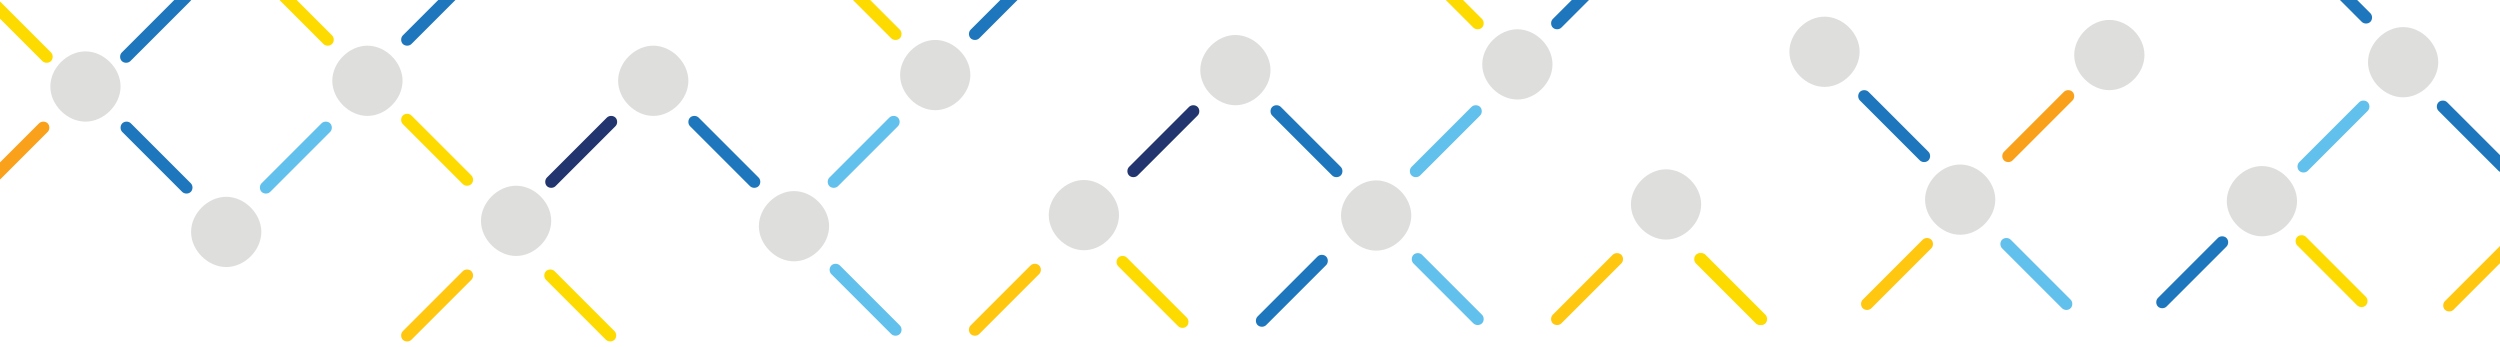 <?xml version="1.0" encoding="UTF-8"?>
<svg id="Layer_1" data-name="Layer 1" xmlns="http://www.w3.org/2000/svg" viewBox="0 0 1440 200">
  <defs>
    <style>
      .cls-1 {
        fill: #f9a11b;
      }

      .cls-1, .cls-2, .cls-3, .cls-4, .cls-5, .cls-6, .cls-7 {
        stroke-width: 0px;
      }

      .cls-2 {
        fill: #62c0ed;
      }

      .cls-3 {
        fill: #23356e;
      }

      .cls-4 {
        fill: #1e77bc;
      }

      .cls-5 {
        fill: #dededd;
      }

      .cls-6 {
        fill: #fddb00;
      }

      .cls-7 {
        fill: #ffc70f;
      }
    </style>
  </defs>
  <path class="cls-5" d="m457.34,150.52c10.59,0,20.22-9.63,20.23-20.22,0-10.6-9.63-20.24-20.23-20.24s-20.24,9.65-20.23,20.24c0,10.59,9.64,20.22,20.23,20.22Z"/>
  <path class="cls-5" d="m624.32,144.14c10.59,0,20.22-9.63,20.23-20.22,0-10.6-9.63-20.24-20.23-20.24s-20.24,9.65-20.23,20.24c0,10.59,9.64,20.22,20.23,20.22Z"/>
  <path class="cls-5" d="m538.69,63.47c10.59,0,20.22-9.63,20.23-20.22,0-10.6-9.63-20.24-20.23-20.24s-20.24,9.65-20.23,20.24c0,10.59,9.64,20.22,20.23,20.22Z"/>
  <path class="cls-5" d="m376.27,66.77c10.59,0,20.22-9.63,20.23-20.22,0-10.6-9.63-20.24-20.23-20.24s-20.24,9.65-20.23,20.24c0,10.59,9.64,20.22,20.23,20.22Z"/>
  <path class="cls-4" d="m436.95,107.22c1.3-1.3,1.3-3.66,0-4.96l-34.53-34.53c-1.3-1.3-3.65-1.29-4.94.01-1.29,1.3-1.31,3.65-.02,4.95l34.53,34.53c.65.65,1.56.97,2.48.97s1.83-.32,2.48-.97h0Z"/>
  <path class="cls-4" d="m564.04,22.05l34.53-34.53c1.3-1.3,1.29-3.65,0-4.95-1.3-1.3-3.65-1.31-4.95-.01l-34.53,34.53c-1.3,1.3-1.3,3.66,0,4.96.65.65,1.57.97,2.48.97s1.83-.32,2.47-.97h0Z"/>
  <path class="cls-7" d="m598.57,157.87c1.3-1.3,1.29-3.65-.01-4.95-1.3-1.3-3.65-1.31-4.95-.01l-34.53,34.53c-1.3,1.3-1.3,3.66,0,4.96.65.65,1.57.97,2.48.97s1.83-.32,2.47-.97l34.53-34.53Z"/>
  <path class="cls-3" d="m319.98,107.22l34.53-34.53c1.3-1.3,1.29-3.65,0-4.95-1.3-1.3-3.65-1.31-4.95-.01l-34.53,34.53c-1.3,1.3-1.3,3.66,0,4.96.65.65,1.57.97,2.48.97s1.83-.32,2.47-.97Z"/>
  <path class="cls-2" d="m482.69,107.22l34.53-34.53c1.3-1.3,1.29-3.65,0-4.95-1.3-1.3-3.65-1.31-4.95-.01l-34.53,34.53c-1.3,1.3-1.3,3.66,0,4.96.65.65,1.57.97,2.48.97s1.83-.32,2.47-.97Z"/>
  <path class="cls-2" d="m518.31,192.4c1.3-1.3,1.3-3.66,0-4.96l-34.53-34.53c-1.3-1.3-3.65-1.29-4.94.01-1.29,1.3-1.31,3.65-.02,4.95l34.53,34.53c.65.65,1.56.97,2.48.97s1.83-.32,2.48-.97h0Z"/>
  <path class="cls-6" d="m518.31,22.05c1.3-1.3,1.3-3.66,0-4.96l-34.53-34.53c-1.3-1.3-3.65-1.29-4.94.01-1.29,1.3-1.31,3.65-.02,4.95l34.53,34.53c.65.65,1.56.97,2.48.97s1.83-.32,2.48-.97h0Z"/>
  <path class="cls-5" d="m792.66,144.37c10.59,0,20.22-9.63,20.23-20.22,0-10.6-9.63-20.24-20.23-20.24s-20.24,9.65-20.23,20.24c0,10.59,9.64,20.22,20.23,20.22Z"/>
  <path class="cls-5" d="m959.64,137.99c10.59,0,20.22-9.63,20.23-20.22,0-10.6-9.63-20.24-20.23-20.24s-20.24,9.65-20.23,20.24c0,10.59,9.64,20.22,20.23,20.22Z"/>
  <path class="cls-5" d="m874.01,57.32c10.59,0,20.22-9.63,20.23-20.22,0-10.6-9.63-20.24-20.23-20.24s-20.24,9.65-20.23,20.24c0,10.59,9.64,20.22,20.23,20.22Z"/>
  <path class="cls-5" d="m711.59,60.62c10.59,0,20.22-9.63,20.23-20.22,0-10.6-9.63-20.24-20.23-20.24s-20.24,9.65-20.23,20.24c0,10.59,9.64,20.22,20.23,20.22Z"/>
  <path class="cls-4" d="m772.27,101.07c1.3-1.3,1.3-3.66,0-4.96l-34.53-34.53c-1.3-1.3-3.65-1.29-4.94.01-1.29,1.3-1.31,3.65-.02,4.95l34.53,34.53c.65.65,1.56.97,2.48.97s1.83-.32,2.48-.97h0Z"/>
  <path class="cls-4" d="m899.36,15.89l34.53-34.53c1.3-1.3,1.29-3.65,0-4.95-1.3-1.3-3.65-1.31-4.95-.01l-34.53,34.53c-1.3,1.3-1.3,3.66,0,4.96.65.65,1.57.97,2.48.97s1.83-.32,2.47-.97h0Z"/>
  <path class="cls-7" d="m933.89,151.72c1.3-1.3,1.29-3.65-.01-4.95-1.3-1.3-3.65-1.31-4.95-.01l-34.53,34.53c-1.3,1.3-1.3,3.66,0,4.96.65.65,1.57.97,2.48.97s1.83-.32,2.47-.97l34.53-34.53Z"/>
  <path class="cls-6" d="m1016.33,186.25c1.3-1.3,1.3-3.66,0-4.96l-34.53-34.53c-1.3-1.3-3.65-1.29-4.94.01-1.29,1.3-1.31,3.65-.02,4.95l34.53,34.53c.65.65,1.56.97,2.48.97s1.83-.32,2.48-.97h0Z"/>
  <path class="cls-3" d="m655.3,101.07l34.53-34.53c1.3-1.3,1.29-3.65,0-4.95-1.3-1.3-3.65-1.31-4.95-.01l-34.53,34.53c-1.3,1.3-1.3,3.66,0,4.96.65.65,1.57.97,2.48.97s1.83-.32,2.47-.97Z"/>
  <path class="cls-2" d="m818,101.07l34.53-34.53c1.3-1.3,1.29-3.65,0-4.95-1.3-1.3-3.65-1.31-4.95-.01l-34.53,34.53c-1.3,1.3-1.3,3.66,0,4.96.65.65,1.57.97,2.48.97s1.83-.32,2.47-.97Z"/>
  <path class="cls-2" d="m853.63,186.25c1.3-1.3,1.3-3.66,0-4.96l-34.53-34.53c-1.3-1.3-3.65-1.29-4.94.01-1.29,1.3-1.31,3.65-.02,4.95l34.53,34.53c.65.65,1.56.97,2.48.97s1.83-.32,2.48-.97h0Z"/>
  <path class="cls-6" d="m853.63,15.89c1.3-1.3,1.3-3.66,0-4.96l-34.53-34.53c-1.3-1.3-3.65-1.29-4.94.01-1.29,1.3-1.31,3.65-.02,4.95l34.53,34.53c.65.65,1.56.97,2.48.97s1.83-.32,2.48-.97h0Z"/>
  <path class="cls-4" d="m729.32,187.24l34.53-34.53c1.3-1.3,1.29-3.65,0-4.95-1.3-1.3-3.65-1.31-4.95-.01l-34.53,34.53c-1.3,1.3-1.3,3.66,0,4.96.65.65,1.57.97,2.48.97s1.83-.32,2.47-.97h0Z"/>
  <path class="cls-6" d="m683.59,187.88c1.3-1.3,1.3-3.66,0-4.96l-34.53-34.53c-1.3-1.3-3.65-1.29-4.94.01-1.29,1.3-1.31,3.65-.02,4.95l34.53,34.53c.65.65,1.56.97,2.48.97s1.83-.32,2.48-.97h0Z"/>
  <path class="cls-6" d="m1016.88,186.25c1.3-1.3,1.3-3.66,0-4.96l-34.53-34.53c-1.3-1.3-3.65-1.29-4.94.01-1.29,1.3-1.31,3.65-.02,4.95l34.53,34.53c.65.65,1.56.97,2.48.97s1.83-.32,2.48-.97h0Z"/>
  <path class="cls-4" d="m75.11,35.18L109.64.65c1.3-1.3,1.29-3.65,0-4.95-1.3-1.3-3.65-1.31-4.95-.01l-34.53,34.53c-1.3,1.3-1.3,3.66,0,4.96.65.65,1.57.97,2.48.97s1.83-.32,2.47-.97h0Z"/>
  <path class="cls-6" d="m29.38,35.18c1.3-1.3,1.3-3.66,0-4.96L-5.15-4.31c-1.3-1.3-3.65-1.29-4.94.01-1.29,1.3-1.31,3.65-.02,4.95L24.42,35.18c.65.65,1.56.97,2.48.97s1.83-.32,2.48-.97h0Z"/>
  <path class="cls-5" d="m130.29,153.82c10.59,0,20.22-9.63,20.23-20.22,0-10.6-9.63-20.24-20.23-20.24s-20.24,9.65-20.23,20.24c0,10.59,9.64,20.22,20.23,20.22Z"/>
  <path class="cls-5" d="m297.27,147.44c10.59,0,20.22-9.63,20.23-20.22,0-10.6-9.63-20.24-20.23-20.24s-20.24,9.65-20.23,20.24c0,10.59,9.64,20.22,20.23,20.22Z"/>
  <path class="cls-5" d="m211.64,66.77c10.59,0,20.22-9.63,20.23-20.22,0-10.6-9.63-20.24-20.23-20.24s-20.24,9.65-20.23,20.24c0,10.59,9.64,20.22,20.23,20.22Z"/>
  <path class="cls-5" d="m49.22,70.06c10.59,0,20.22-9.63,20.23-20.22,0-10.6-9.63-20.24-20.23-20.24s-20.24,9.65-20.23,20.24c0,10.59,9.64,20.22,20.23,20.22Z"/>
  <path class="cls-4" d="m109.9,110.52c1.3-1.3,1.3-3.66,0-4.96l-34.53-34.53c-1.3-1.3-3.65-1.29-4.94.01-1.29,1.3-1.31,3.65-.02,4.95l34.53,34.53c.65.65,1.56.97,2.48.97s1.83-.32,2.48-.97h0Z"/>
  <path class="cls-4" d="m236.99,25.34l34.53-34.53c1.3-1.3,1.29-3.65,0-4.95-1.3-1.3-3.65-1.31-4.95-.01l-34.53,34.53c-1.3,1.3-1.3,3.66,0,4.96.65.65,1.57.97,2.48.97s1.83-.32,2.47-.97h0Z"/>
  <path class="cls-7" d="m271.52,161.17c1.3-1.3,1.29-3.65-.01-4.95-1.3-1.3-3.65-1.31-4.95-.01l-34.53,34.53c-1.3,1.3-1.3,3.66,0,4.96.65.65,1.57.97,2.48.97s1.83-.32,2.47-.97l34.53-34.53Z"/>
  <path class="cls-6" d="m353.96,195.69c1.3-1.3,1.3-3.66,0-4.96l-34.53-34.53c-1.3-1.3-3.65-1.29-4.94.01-1.29,1.3-1.31,3.65-.02,4.95l34.53,34.53c.65.65,1.56.97,2.48.97s1.83-.32,2.48-.97h0Z"/>
  <path class="cls-1" d="m-7.07,110.52l34.53-34.53c1.3-1.3,1.29-3.65,0-4.95-1.3-1.3-3.65-1.31-4.95-.01L-12.03,105.56c-1.3,1.3-1.3,3.66,0,4.96.65.65,1.57.97,2.48.97s1.83-.32,2.47-.97Z"/>
  <path class="cls-2" d="m155.63,110.52l34.53-34.53c1.3-1.3,1.29-3.65,0-4.95-1.3-1.3-3.65-1.31-4.95-.01l-34.53,34.53c-1.3,1.3-1.3,3.66,0,4.96.65.65,1.57.97,2.48.97s1.83-.32,2.47-.97Z"/>
  <path class="cls-6" d="m191.26,25.34c1.3-1.3,1.3-3.66,0-4.96l-34.53-34.53c-1.3-1.3-3.65-1.29-4.94.01-1.29,1.3-1.31,3.65-.02,4.95l34.53,34.53c.65.65,1.56.97,2.48.97s1.83-.32,2.48-.97h0Z"/>
  <path class="cls-6" d="m271.51,106.01c1.3-1.3,1.3-3.66,0-4.96l-34.53-34.53c-1.3-1.3-3.65-1.29-4.94.01-1.29,1.3-1.31,3.65-.02,4.95l34.53,34.53c.65.65,1.56.97,2.48.97s1.83-.32,2.48-.97h0Z"/>
  <path class="cls-7" d="m1408.26,173.45c-1.3,1.3-1.29,3.65.01,4.95,1.3,1.3,3.65,1.31,4.95.01l34.53-34.53c1.3-1.3,1.3-3.66,0-4.96-.65-.65-1.57-.97-2.48-.97s-1.83.32-2.47.97l-34.53,34.53Z"/>
  <path class="cls-5" d="m1129.06,94.77c-10.59,0-20.22,9.63-20.23,20.22,0,10.6,9.63,20.24,20.23,20.24s20.24-9.65,20.23-20.24c0-10.59-9.64-20.22-20.23-20.22Z"/>
  <path class="cls-5" d="m1214.98,11.47c-10.59,0-20.22,9.63-20.23,20.22,0,10.6,9.63,20.24,20.23,20.24s20.24-9.65,20.23-20.24c0-10.59-9.64-20.22-20.23-20.22Z"/>
  <path class="cls-7" d="m1072.94,172.6c-1.3,1.3-1.29,3.65.01,4.95,1.3,1.3,3.65,1.31,4.95.01l34.53-34.53c1.3-1.3,1.3-3.66,0-4.96-.65-.65-1.57-.97-2.48-.97s-1.83.32-2.47.97l-34.53,34.53Z"/>
  <path class="cls-2" d="m1153.2,138.07c-1.3,1.3-1.3,3.66,0,4.96l34.53,34.53c1.3,1.3,3.65,1.29,4.94-.01,1.29-1.3,1.31-3.65.02-4.95l-34.53-34.53c-.65-.65-1.56-.97-2.48-.97s-1.83.32-2.48.97h0Z"/>
  <path class="cls-1" d="m1188.82,52.9l-34.53,34.53c-1.3,1.3-1.29,3.65,0,4.95,1.3,1.3,3.65,1.31,4.95.01l34.53-34.53c1.3-1.3,1.3-3.66,0-4.96-.65-.65-1.57-.97-2.48-.97s-1.83.32-2.47.97h0Z"/>
  <path class="cls-5" d="m1384.2,15.6c-10.59,0-20.22,9.63-20.23,20.22,0,10.6,9.63,20.24,20.23,20.24s20.24-9.65,20.23-20.24c0-10.59-9.64-20.22-20.23-20.22Z"/>
  <path class="cls-5" d="m1302.86,95.65c-10.59,0-20.22,9.63-20.23,20.22,0,10.6,9.63,20.24,20.23,20.24s20.24-9.65,20.23-20.24c0-10.59-9.64-20.22-20.23-20.22Z"/>
  <path class="cls-4" d="m1404.59,58.9c-1.3,1.3-1.3,3.66,0,4.96l34.53,34.53c1.3,1.3,3.65,1.29,4.94-.01,1.29-1.3,1.31-3.65.02-4.95l-34.53-34.53c-.65-.65-1.56-.97-2.48-.97s-1.83.32-2.48.97h0Z"/>
  <path class="cls-4" d="m1325.86-26.9c-1.3,1.3-1.3,3.66,0,4.96l34.53,34.53c1.3,1.3,3.65,1.29,4.94-.01,1.29-1.3,1.31-3.65.02-4.95l-34.53-34.53c-.65-.65-1.56-.97-2.48-.97s-1.83.32-2.48.97h0Z"/>
  <path class="cls-4" d="m1277.5,137.08l-34.53,34.53c-1.3,1.3-1.29,3.65,0,4.95,1.3,1.3,3.65,1.31,4.95.01l34.53-34.53c1.3-1.3,1.3-3.66,0-4.96-.65-.65-1.57-.97-2.48-.97s-1.83.32-2.47.97h0Z"/>
  <path class="cls-2" d="m1358.86,58.9l-34.53,34.53c-1.3,1.3-1.29,3.65,0,4.95,1.3,1.3,3.65,1.31,4.95.01l34.53-34.53c1.3-1.3,1.3-3.66,0-4.96-.65-.65-1.57-.97-2.48-.97s-1.83.32-2.47.97Z"/>
  <path class="cls-6" d="m1323.24,136.43c-1.3,1.3-1.3,3.66,0,4.96l34.53,34.53c1.3,1.3,3.65,1.29,4.94-.01,1.29-1.3,1.31-3.65.02-4.95l-34.53-34.53c-.65-.65-1.56-.97-2.48-.97s-1.83.32-2.48.97h0Z"/>
  <path class="cls-5" d="m1050.92,9.6c-10.59,0-20.22,9.63-20.23,20.22,0,10.6,9.63,20.24,20.23,20.24s20.24-9.65,20.23-20.24c0-10.59-9.64-20.22-20.23-20.22Z"/>
  <path class="cls-4" d="m1071.3,52.9c-1.3,1.3-1.3,3.66,0,4.96l34.53,34.53c1.3,1.3,3.65,1.29,4.94-.01,1.29-1.3,1.31-3.65.02-4.95l-34.53-34.53c-.65-.65-1.56-.97-2.48-.97s-1.83.32-2.48.97h0Z"/>
</svg>